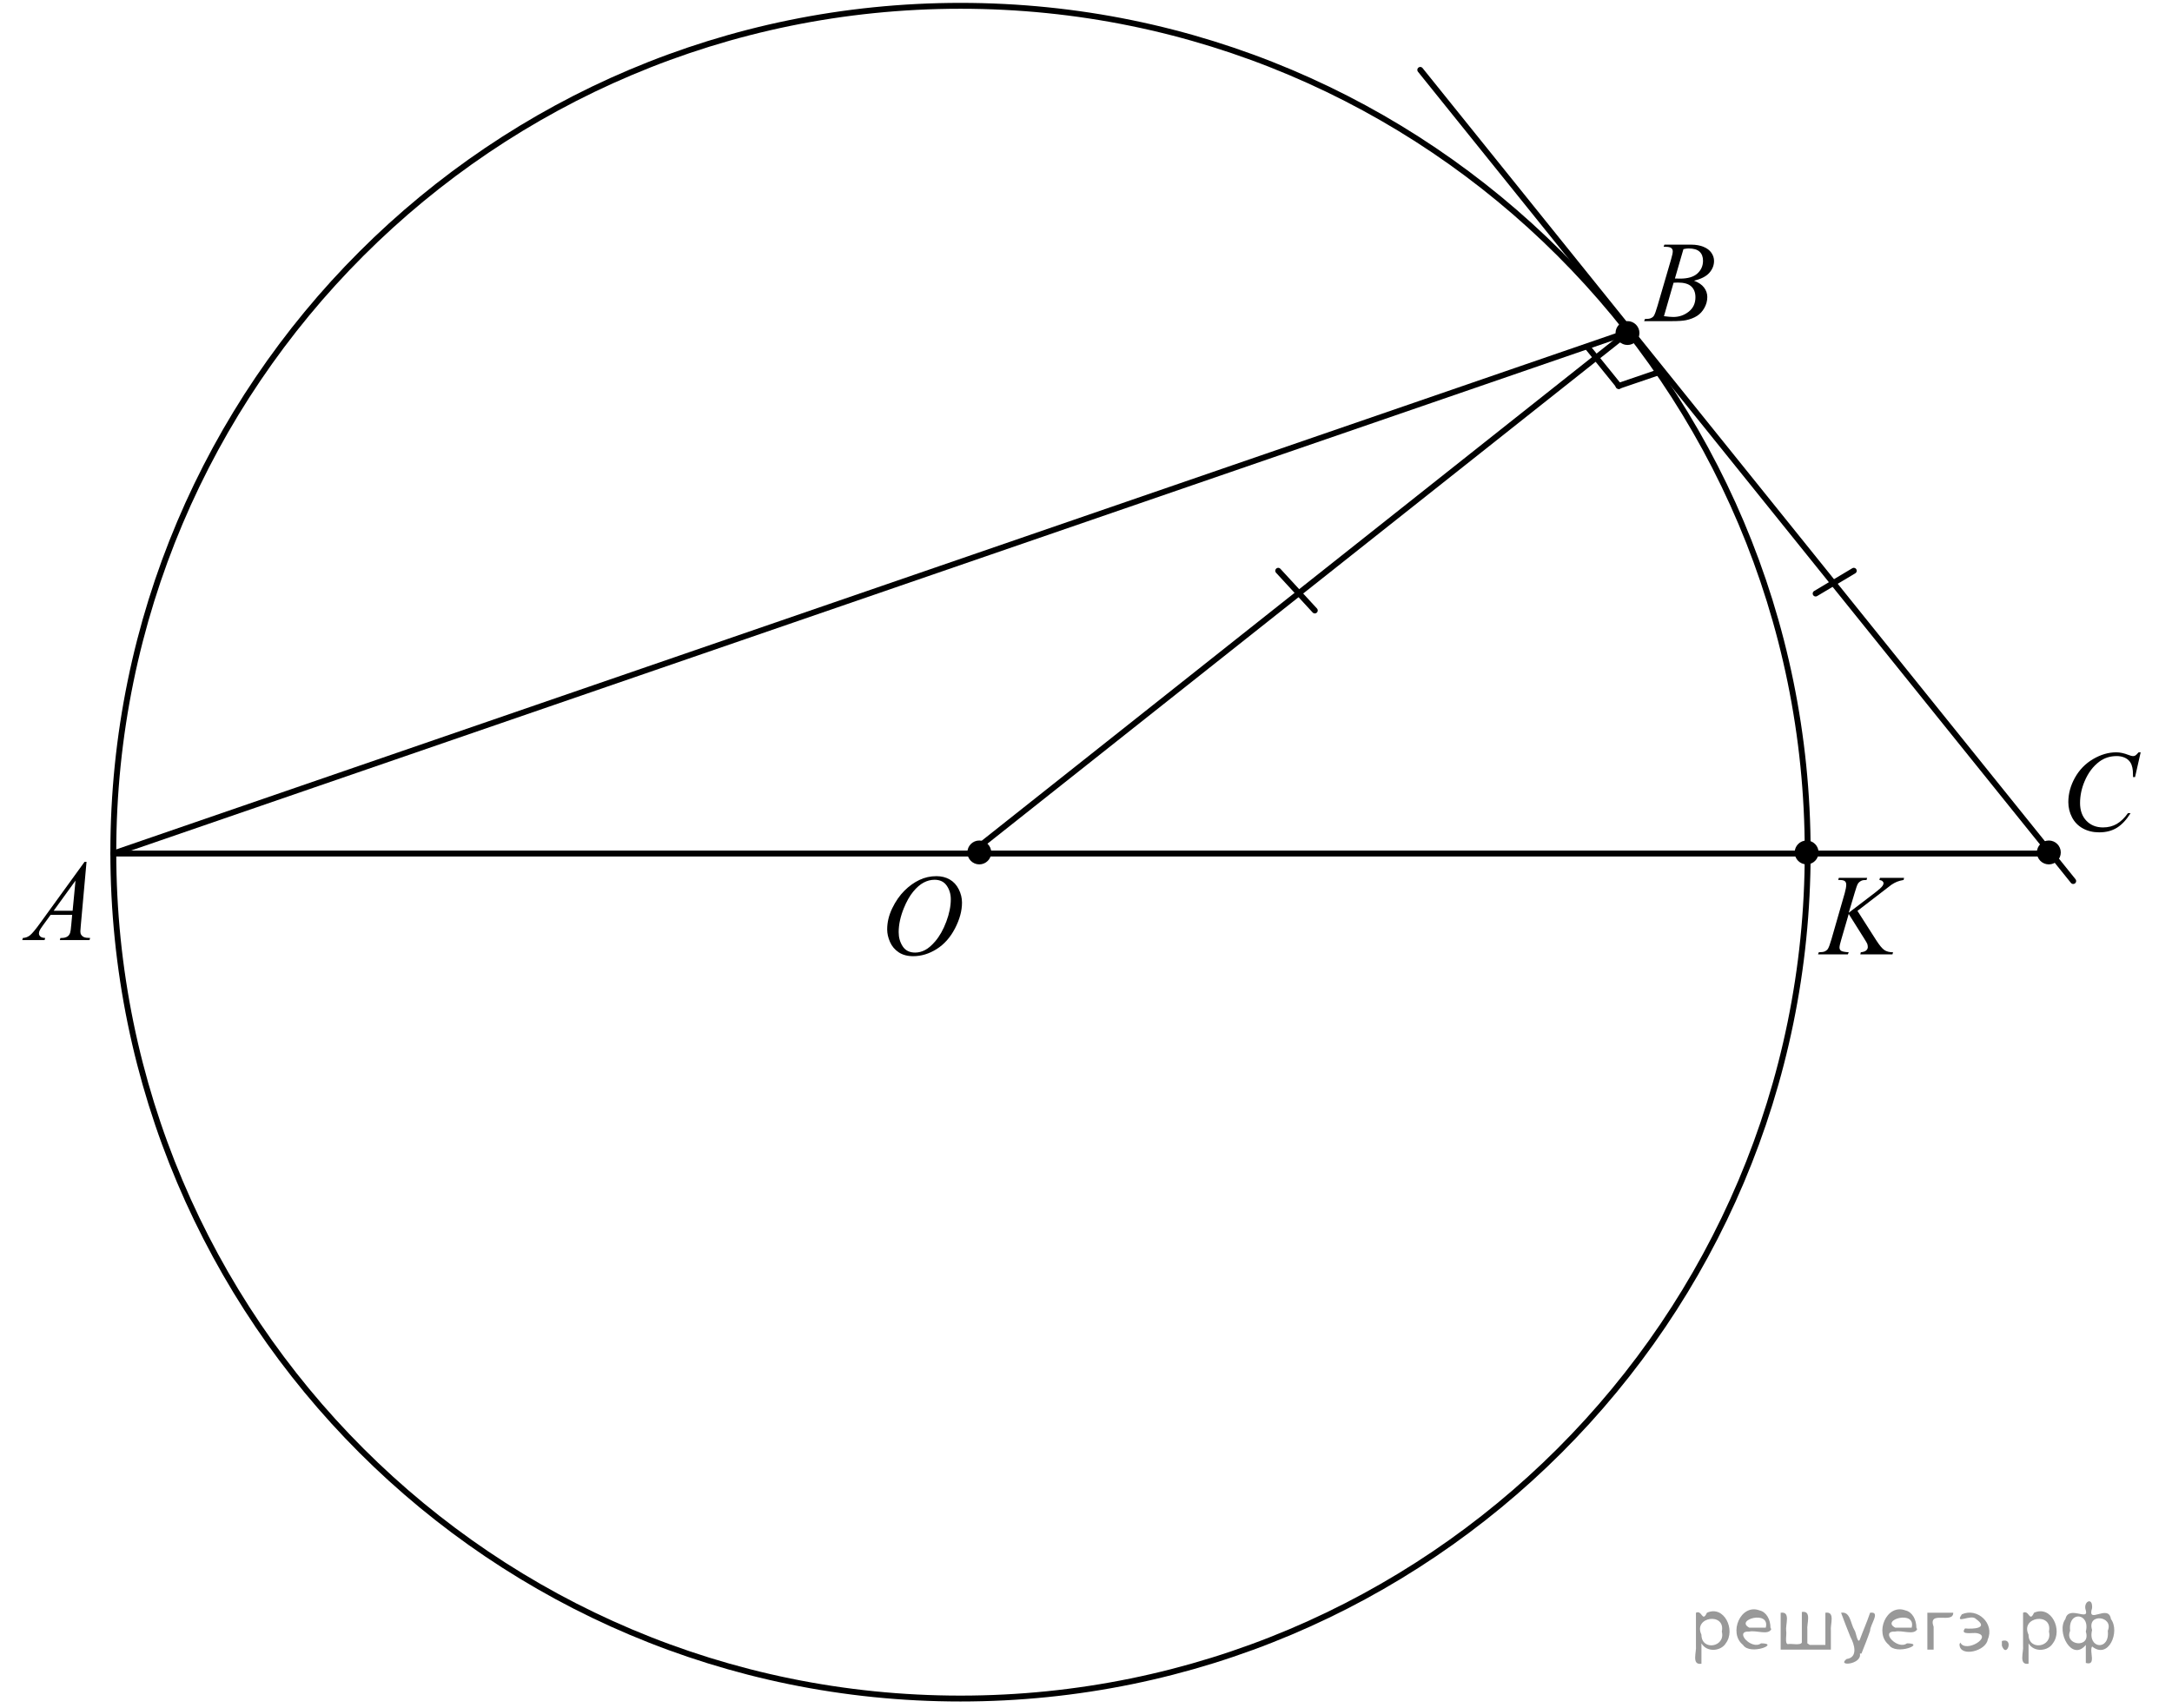 <?xml version="1.0" encoding="utf-8"?>
<!-- Generator: Adobe Illustrator 16.0.0, SVG Export Plug-In . SVG Version: 6.00 Build 0)  -->
<!DOCTYPE svg PUBLIC "-//W3C//DTD SVG 1.1//EN" "http://www.w3.org/Graphics/SVG/1.1/DTD/svg11.dtd">
<svg version="1.1" id="Слой_1" xmlns="http://www.w3.org/2000/svg" xmlns:xlink="http://www.w3.org/1999/xlink" x="0px" y="0px"
	 width="276.887px" height="217.728px" viewBox="0 0 276.887 217.728" enable-background="new 0 0 276.887 217.728"
	 xml:space="preserve">
<g>
	<g>
		<defs>
			<line id="SVGID_1_" x1="181.115" y1="-10.799" x2="163.955" y2="-10.799"/>
		</defs>
		<clipPath id="SVGID_2_">
			<use xlink:href="#SVGID_1_"  overflow="visible"/>
		</clipPath>
	</g>
	<g>
		<defs>
			<line id="SVGID_3_" x1="214.288" y1="205.147" x2="58.137" y2="205.147"/>
		</defs>
		<defs>
			<line id="SVGID_4_" x1="58.137" y1="-10.476" x2="214.288" y2="-10.476"/>
		</defs>
		<clipPath id="SVGID_5_">
			<use xlink:href="#SVGID_3_"  overflow="visible"/>
		</clipPath>
		<clipPath id="SVGID_6_" clip-path="url(#SVGID_5_)">
			<use xlink:href="#SVGID_4_"  overflow="visible"/>
		</clipPath>
	</g>
</g>
<g>
	<g>
		<defs>
			<line id="SVGID_7_" x1="73.789" y1="-1.779" x2="61.56" y2="-1.779"/>
		</defs>
		<clipPath id="SVGID_8_">
			<use xlink:href="#SVGID_7_"  overflow="visible"/>
		</clipPath>
	</g>
	<g>
		<defs>
			<polyline id="SVGID_9_" points="18.319,197.008 18.319,197.008 30.549,197.008 			"/>
		</defs>
		<clipPath id="SVGID_10_">
			<use xlink:href="#SVGID_9_"  overflow="visible"/>
		</clipPath>
	</g>
	<g>
		<defs>
			<line id="SVGID_11_" x1="263.641" y1="196.536" x2="10.198" y2="196.536"/>
		</defs>
		<defs>
			<line id="SVGID_12_" x1="10.198" y1="-4.021" x2="263.641" y2="-4.021"/>
		</defs>
		<clipPath id="SVGID_13_">
			<use xlink:href="#SVGID_11_"  overflow="visible"/>
		</clipPath>
		<clipPath id="SVGID_14_" clip-path="url(#SVGID_13_)">
			<use xlink:href="#SVGID_12_"  overflow="visible"/>
		</clipPath>
	</g>
	<path fill-rule="evenodd" clip-rule="evenodd" d="M74.721-2.4"/>
</g>
<g>
	<g>
		<defs>
			<polygon id="SVGID_15_" points="0,122.526 14.526,122.526 14.526,106.461 0,106.461 0,122.526 			"/>
		</defs>
		<clipPath id="SVGID_16_">
			<use xlink:href="#SVGID_15_"  overflow="visible"/>
		</clipPath>
		<g clip-path="url(#SVGID_16_)">
			<path d="M11.031,109.867l-0.73,8.111c-0.038,0.379-0.057,0.628-0.057,0.748c0,0.191,0.035,0.338,0.106,0.438
				c0.09,0.139,0.212,0.242,0.365,0.309c0.153,0.067,0.412,0.102,0.776,0.102l-0.078,0.266H7.627l0.078-0.266h0.163
				c0.308,0,0.558-0.067,0.752-0.202c0.137-0.091,0.243-0.241,0.319-0.452c0.052-0.149,0.102-0.499,0.148-1.05l0.113-1.237H6.449
				l-0.979,1.345c-0.223,0.302-0.361,0.519-0.418,0.65c-0.058,0.132-0.086,0.256-0.086,0.371c0,0.153,0.062,0.285,0.185,0.395
				c0.123,0.11,0.326,0.171,0.61,0.181l-0.078,0.266H2.839l0.078-0.266c0.351-0.015,0.659-0.134,0.926-0.356
				c0.268-0.223,0.666-0.698,1.195-1.427l5.745-7.925H11.031z M9.627,112.262l-2.787,3.848h2.418L9.627,112.262z"/>
		</g>
	</g>
	<g>
		<defs>
			<polygon id="SVGID_17_" points="207.08,43.618 221.606,43.618 221.606,27.553 207.08,27.553 207.08,43.618 			"/>
		</defs>
		<clipPath id="SVGID_18_">
			<use xlink:href="#SVGID_17_"  overflow="visible"/>
		</clipPath>
		<g clip-path="url(#SVGID_18_)">
			<path d="M212.079,31.456l0.099-0.267h3.434c0.576,0,1.091,0.092,1.542,0.273c0.452,0.183,0.79,0.437,1.015,0.763
				s0.337,0.671,0.337,1.035c0,0.561-0.2,1.067-0.6,1.521s-1.051,0.787-1.954,1.003c0.582,0.221,1.01,0.514,1.284,0.878
				s0.411,0.765,0.411,1.2c0,0.484-0.123,0.947-0.369,1.388c-0.245,0.441-0.562,0.784-0.946,1.028
				c-0.386,0.245-0.851,0.425-1.394,0.54c-0.388,0.081-0.993,0.122-1.816,0.122h-3.524l0.092-0.267
				c0.369-0.009,0.619-0.045,0.752-0.107c0.189-0.082,0.324-0.189,0.404-0.323c0.113-0.183,0.265-0.6,0.454-1.252l1.724-5.903
				c0.146-0.498,0.22-0.849,0.22-1.05c0-0.177-0.065-0.317-0.195-0.421c-0.13-0.103-0.377-0.154-0.741-0.154
				C212.226,31.463,212.149,31.461,212.079,31.456z M212.121,40.308c0.511,0.067,0.91,0.101,1.199,0.101
				c0.737,0,1.391-0.226,1.961-0.676c0.569-0.451,0.854-1.062,0.854-1.834c0-0.59-0.176-1.05-0.528-1.381
				c-0.353-0.33-0.921-0.496-1.706-0.496c-0.151,0-0.336,0.008-0.553,0.021L212.121,40.308z M213.519,35.504
				c0.308,0.01,0.529,0.015,0.667,0.015c0.983,0,1.715-0.217,2.195-0.65c0.479-0.435,0.72-0.978,0.72-1.629
				c0-0.494-0.146-0.879-0.439-1.154c-0.294-0.275-0.762-0.413-1.404-0.413c-0.171,0-0.389,0.028-0.653,0.086L213.519,35.504z"/>
		</g>
	</g>
	<g>
		<defs>
			<polygon id="SVGID_19_" points="260.726,109.903 276.535,109.903 276.535,92.488 260.726,92.488 260.726,109.903 			"/>
		</defs>
		<clipPath id="SVGID_20_">
			<use xlink:href="#SVGID_19_"  overflow="visible"/>
		</clipPath>
		<g clip-path="url(#SVGID_20_)">
			<path d="M272.893,95.907l-0.715,3.159h-0.255l-0.028-0.791c-0.023-0.288-0.078-0.545-0.163-0.771s-0.212-0.421-0.382-0.586
				c-0.17-0.166-0.385-0.295-0.644-0.389c-0.26-0.094-0.548-0.141-0.863-0.141c-0.845,0-1.583,0.235-2.215,0.705
				c-0.808,0.6-1.439,1.446-1.896,2.54c-0.378,0.902-0.566,1.816-0.566,2.741c0,0.945,0.271,1.7,0.813,2.264
				c0.543,0.563,1.248,0.845,2.116,0.845c0.655,0,1.239-0.148,1.751-0.445c0.512-0.298,0.987-0.756,1.426-1.375h0.333
				c-0.52,0.84-1.095,1.457-1.727,1.854c-0.633,0.396-1.39,0.593-2.271,0.593c-0.783,0-1.477-0.166-2.081-0.5
				c-0.604-0.333-1.063-0.802-1.38-1.406c-0.315-0.604-0.474-1.255-0.474-1.95c0-1.064,0.28-2.101,0.842-3.108
				c0.562-1.007,1.332-1.799,2.311-2.374c0.979-0.576,1.966-0.864,2.962-0.864c0.467,0,0.99,0.113,1.57,0.339
				c0.255,0.096,0.439,0.144,0.552,0.144c0.113,0,0.213-0.023,0.298-0.072c0.085-0.048,0.227-0.185,0.425-0.41H272.893z"/>
		</g>
	</g>
	<g>
		<defs>
			<polygon id="SVGID_21_" points="229.31,124.349 246.471,124.349 246.471,108.284 229.31,108.284 229.31,124.349 			"/>
		</defs>
		<clipPath id="SVGID_22_">
			<use xlink:href="#SVGID_21_"  overflow="visible"/>
		</clipPath>
		<g clip-path="url(#SVGID_22_)">
			<path d="M236.789,116.122l2.383,3.731c0.425,0.662,0.777,1.085,1.057,1.27c0.278,0.185,0.645,0.277,1.099,0.277l-0.078,0.266
				h-4.098l0.063-0.266c0.326-0.034,0.557-0.113,0.691-0.237c0.135-0.125,0.202-0.267,0.202-0.425c0-0.144-0.024-0.282-0.071-0.417
				c-0.038-0.096-0.175-0.331-0.411-0.704l-1.95-3.1l-0.942,3.229c-0.156,0.518-0.234,0.865-0.234,1.043
				c0,0.182,0.066,0.321,0.198,0.417c0.133,0.096,0.459,0.16,0.979,0.194l-0.113,0.266h-3.8l0.092-0.266
				c0.369-0.01,0.617-0.044,0.744-0.102c0.189-0.086,0.329-0.196,0.419-0.33c0.123-0.196,0.273-0.604,0.453-1.223l1.695-5.889
				c0.127-0.451,0.191-0.813,0.191-1.086c0-0.191-0.061-0.338-0.181-0.438c-0.121-0.101-0.356-0.151-0.706-0.151h-0.142l0.085-0.266
				h3.609l-0.071,0.266c-0.298-0.005-0.52,0.029-0.666,0.101c-0.204,0.101-0.353,0.23-0.447,0.389s-0.233,0.554-0.418,1.187
				l-0.745,2.502l3.418-2.61c0.454-0.345,0.752-0.618,0.894-0.819c0.085-0.125,0.127-0.237,0.127-0.338
				c0-0.087-0.043-0.17-0.131-0.252c-0.088-0.081-0.221-0.134-0.4-0.158l0.071-0.266h3.077l-0.064,0.266
				c-0.336,0.058-0.618,0.133-0.847,0.227c-0.229,0.094-0.465,0.222-0.706,0.385c-0.07,0.048-0.531,0.402-1.383,1.064
				L236.789,116.122z"/>
		</g>
	</g>
	<g>
		<defs>
			<polygon id="SVGID_23_" points="110.263,125.698 126.072,125.698 126.072,108.284 110.263,108.284 110.263,125.698 			"/>
		</defs>
		<clipPath id="SVGID_24_">
			<use xlink:href="#SVGID_23_"  overflow="visible"/>
		</clipPath>
		<g clip-path="url(#SVGID_24_)">
			<path d="M119.374,111.697c0.637,0,1.2,0.14,1.691,0.421c0.49,0.28,0.875,0.695,1.153,1.244c0.278,0.55,0.418,1.119,0.418,1.709
				c0,1.046-0.299,2.144-0.896,3.292c-0.597,1.149-1.376,2.025-2.339,2.63c-0.962,0.604-1.958,0.906-2.986,0.906
				c-0.74,0-1.359-0.166-1.857-0.5c-0.498-0.333-0.865-0.773-1.104-1.32s-0.357-1.076-0.357-1.59c0-0.911,0.216-1.812,0.647-2.702
				c0.432-0.89,0.947-1.633,1.546-2.23c0.6-0.597,1.238-1.056,1.918-1.378C117.888,111.857,118.61,111.697,119.374,111.697z
				 M119.134,112.157c-0.472,0-0.934,0.119-1.384,0.356s-0.897,0.626-1.341,1.166c-0.443,0.539-0.842,1.246-1.196,2.118
				c-0.434,1.075-0.65,2.09-0.65,3.044c0,0.682,0.172,1.284,0.517,1.81c0.344,0.525,0.872,0.788,1.585,0.788
				c0.429,0,0.85-0.108,1.263-0.324s0.844-0.585,1.292-1.107c0.562-0.657,1.033-1.496,1.415-2.515
				c0.382-1.02,0.573-1.971,0.573-2.854c0-0.652-0.173-1.229-0.517-1.73C120.346,112.408,119.827,112.157,119.134,112.157z"/>
		</g>
	</g>
	<g>
		<defs>
			<rect id="SVGID_25_" x="0.257" width="276.63" height="217.728"/>
		</defs>
		<clipPath id="SVGID_26_">
			<use xlink:href="#SVGID_25_"  overflow="visible"/>
		</clipPath>
		<g clip-path="url(#SVGID_26_)">
		</g>
	</g>
	<path fill="none" stroke="#000000" stroke-width="0.75" stroke-linecap="round" stroke-linejoin="round" stroke-miterlimit="8" d="
		M122.444,0.742c-59.649,0-107.999,48.305-107.999,107.899c0,59.594,48.35,107.898,107.999,107.898s108-48.305,108-107.898
		C230.444,49.047,182.094,0.742,122.444,0.742L122.444,0.742z"/>
	
		<line fill="none" stroke="#000000" stroke-width="0.75" stroke-linecap="round" stroke-linejoin="round" stroke-miterlimit="8" x1="14.445" y1="108.811" x2="261.32" y2="108.811"/>
	
		<line fill="none" stroke="#000000" stroke-width="0.75" stroke-linecap="round" stroke-linejoin="round" stroke-miterlimit="8" x1="14.445" y1="108.811" x2="207.607" y2="42.322"/>
	
		<line fill="none" stroke="#000000" stroke-width="0.75" stroke-linecap="round" stroke-linejoin="round" stroke-miterlimit="8" x1="181.055" y1="8.91" x2="264.293" y2="112.319"/>
	<path fill-rule="evenodd" clip-rule="evenodd" d="M207.472,41.311c-0.634,0-1.148,0.513-1.148,1.146s0.515,1.147,1.148,1.147
		c0.636,0,1.15-0.514,1.15-1.147S208.107,41.311,207.472,41.311L207.472,41.311z"/>
	<path fill="none" stroke="#000000" stroke-width="0.75" stroke-linecap="round" stroke-linejoin="round" stroke-miterlimit="8" d="
		M207.472,41.311c-0.634,0-1.148,0.513-1.148,1.146s0.515,1.147,1.148,1.147c0.636,0,1.15-0.514,1.15-1.147
		S208.107,41.311,207.472,41.311L207.472,41.311z"/>
	<path fill-rule="evenodd" clip-rule="evenodd" d="M261.185,107.527c-0.634,0-1.148,0.515-1.148,1.147
		c0,0.634,0.515,1.147,1.148,1.147c0.636,0,1.149-0.514,1.149-1.147C262.334,108.042,261.82,107.527,261.185,107.527
		L261.185,107.527z"/>
	<path fill="none" stroke="#000000" stroke-width="0.75" stroke-linecap="round" stroke-linejoin="round" stroke-miterlimit="8" d="
		M261.185,107.527c-0.634,0-1.148,0.515-1.148,1.147c0,0.634,0.515,1.147,1.148,1.147c0.636,0,1.149-0.514,1.149-1.147
		C262.334,108.042,261.82,107.527,261.185,107.527L261.185,107.527z"/>
	
		<line fill="none" stroke="#000000" stroke-width="0.75" stroke-linecap="round" stroke-linejoin="round" stroke-miterlimit="8" x1="123.694" y1="108.811" x2="207.607" y2="42.322"/>
	
		<line fill="none" stroke="#000000" stroke-width="0.75" stroke-linecap="round" stroke-linejoin="round" stroke-miterlimit="8" x1="206.323" y1="49.207" x2="211.865" y2="47.317"/>
	
		<line fill="none" stroke="#000000" stroke-width="0.75" stroke-linecap="round" stroke-linejoin="round" stroke-miterlimit="8" x1="202.405" y1="44.279" x2="206.391" y2="49.207"/>
	<path fill-rule="evenodd" clip-rule="evenodd" d="M230.309,107.527c-0.634,0-1.148,0.515-1.148,1.147
		c0,0.634,0.515,1.147,1.148,1.147s1.148-0.514,1.148-1.147C231.457,108.042,230.942,107.527,230.309,107.527L230.309,107.527z"/>
	<path fill="none" stroke="#000000" stroke-width="0.75" stroke-linecap="round" stroke-linejoin="round" stroke-miterlimit="8" d="
		M230.309,107.527c-0.634,0-1.148,0.515-1.148,1.147c0,0.634,0.515,1.147,1.148,1.147s1.148-0.514,1.148-1.147
		C231.457,108.042,230.942,107.527,230.309,107.527L230.309,107.527z"/>
	<path fill-rule="evenodd" clip-rule="evenodd" d="M124.843,107.527c-0.635,0-1.148,0.515-1.148,1.147
		c0,0.634,0.514,1.147,1.148,1.147s1.148-0.514,1.148-1.147C125.991,108.042,125.478,107.527,124.843,107.527L124.843,107.527z"/>
	<path fill="none" stroke="#000000" stroke-width="0.75" stroke-linecap="round" stroke-linejoin="round" stroke-miterlimit="8" d="
		M124.843,107.527c-0.635,0-1.148,0.515-1.148,1.147c0,0.634,0.514,1.147,1.148,1.147s1.148-0.514,1.148-1.147
		C125.991,108.042,125.478,107.527,124.843,107.527L124.843,107.527z"/>
	
		<line fill="none" stroke="#000000" stroke-width="0.75" stroke-linecap="round" stroke-linejoin="round" stroke-miterlimit="8" x1="162.948" y1="72.765" x2="167.61" y2="77.827"/>
	
		<line fill="none" stroke="#000000" stroke-width="0.75" stroke-linecap="round" stroke-linejoin="round" stroke-miterlimit="8" x1="231.457" y1="75.667" x2="236.321" y2="72.765"/>
</g>
<g>
</g>
<g>
</g>
<g>
</g>
<g>
</g>
<g>
</g>
<g style="stroke:none;fill:#000;fill-opacity:0.4" > <path d="m 216.9,209.6 c 0,0.8 0,1.6 0,2.5 -1.3,0.2 -0.6,-1.5 -0.7,-2.3 0,-1.4 0,-2.8 0,-4.2 0.8,-0.4 0.8,1.3 1.4,0.0 2.2,-1.0 3.7,2.2 2.4,3.9 -0.6,1.0 -2.4,1.2 -3.1,0.0 z m 2.6,-1.6 c 0.5,-2.5 -3.7,-1.9 -2.6,0.4 0.0,2.1 3.1,1.6 2.6,-0.4 z" /> <path d="m 225.8,207.7 c -0.4,0.8 -1.9,0.1 -2.8,0.3 -2.0,-0.1 0.3,2.4 1.5,1.5 2.5,0.0 -1.4,1.6 -2.3,0.2 -1.9,-1.5 -0.3,-5.3 2.1,-4.4 0.9,0.2 1.4,1.2 1.4,2.2 z m -0.7,-0.2 c 0.6,-2.3 -4.0,-1.0 -2.1,0.0 0.7,0 1.4,-0.0 2.1,-0.0 z" /> <path d="m 230.7,209.7 c 0.6,0 1.3,0 2.0,0 0,-1.3 0,-2.7 0,-4.1 1.3,-0.2 0.6,1.5 0.7,2.3 0,0.8 0,1.6 0,2.4 -2.1,0 -4.2,0 -6.4,0 0,-1.5 0,-3.1 0,-4.7 1.3,-0.2 0.6,1.5 0.7,2.3 0.1,0.5 -0.2,1.6 0.2,1.7 0.5,-0.1 1.6,0.2 1.8,-0.2 0,-1.3 0,-2.6 0,-3.9 1.3,-0.2 0.6,1.5 0.7,2.3 0,0.5 0,1.1 0,1.7 z" /> <path d="m 237.1,210.8 c 0.3,1.4 -3.0,1.7 -1.7,0.7 1.5,-0.2 1.0,-1.9 0.5,-2.8 -0.4,-1.0 -0.8,-2.0 -1.2,-3.1 1.2,-0.2 1.2,1.4 1.7,2.2 0.2,0.2 0.4,1.9 0.7,1.2 0.4,-1.1 0.9,-2.2 1.3,-3.4 1.4,-0.2 0.0,1.5 -0.0,2.3 -0.3,0.9 -0.7,1.9 -1.1,2.9 z" /> <path d="m 244.4,207.7 c -0.4,0.8 -1.9,0.1 -2.8,0.3 -2.0,-0.1 0.3,2.4 1.5,1.5 2.5,0.0 -1.4,1.6 -2.3,0.2 -1.9,-1.5 -0.3,-5.3 2.1,-4.4 0.9,0.2 1.4,1.2 1.4,2.2 z m -0.7,-0.2 c 0.6,-2.3 -4.0,-1.0 -2.1,0.0 0.7,0 1.4,-0.0 2.1,-0.0 z" /> <path d="m 245.7,210.3 c 0,-1.5 0,-3.1 0,-4.7 1.1,0 2.2,0 3.3,0 0.0,1.5 -3.3,-0.4 -2.5,1.8 0,0.9 0,1.9 0,2.9 -0.2,0 -0.5,0 -0.7,0 z" /> <path d="m 249.9,209.4 c 0.7,1.4 4.2,-0.8 2.1,-1.2 -0.5,-0.1 -2.2,0.3 -1.5,-0.6 1.0,0.1 3.1,0.0 1.4,-1.2 -0.6,-0.7 -2.8,0.8 -1.8,-0.6 2.0,-0.9 4.2,1.2 3.3,3.2 -0.2,1.5 -3.5,2.3 -3.6,0.7 l 0,-0.1 0,-0.0 0,0 z" /> <path d="m 255.2,209.2 c 1.6,-0.5 0.6,2.3 -0.0,0.6 -0.0,-0.2 0.0,-0.4 0.0,-0.6 z" /> <path d="m 258.6,209.6 c 0,0.8 0,1.6 0,2.5 -1.3,0.2 -0.6,-1.5 -0.7,-2.3 0,-1.4 0,-2.8 0,-4.2 0.8,-0.4 0.8,1.3 1.4,0.0 2.2,-1.0 3.7,2.2 2.4,3.9 -0.6,1.0 -2.4,1.2 -3.1,0.0 z m 2.6,-1.6 c 0.5,-2.5 -3.7,-1.9 -2.6,0.4 0.0,2.1 3.1,1.6 2.6,-0.4 z" /> <path d="m 263.9,207.9 c -0.8,1.9 2.7,2.3 2.0,0.1 0.6,-2.4 -2.3,-2.7 -2.0,-0.1 z m 2.0,4.2 c 0,-0.8 0,-1.6 0,-2.4 -1.8,2.2 -3.8,-1.7 -2.6,-3.3 0.4,-1.8 3.0,0.3 2.6,-1.1 -0.4,-1.1 0.9,-1.8 0.8,-0.3 -0.7,2.2 2.1,-0.6 2.4,1.4 1.2,1.6 -0.3,5.2 -2.4,3.5 -0.4,0.6 0.6,2.5 -0.8,2.1 z m 2.8,-4.2 c 0.8,-1.9 -2.7,-2.3 -2.0,-0.1 -0.6,2.4 2.3,2.7 2.0,0.1 z" /> </g></svg>

<!--File created and owned by https://sdamgia.ru. Copying is prohibited. All rights reserved.-->
